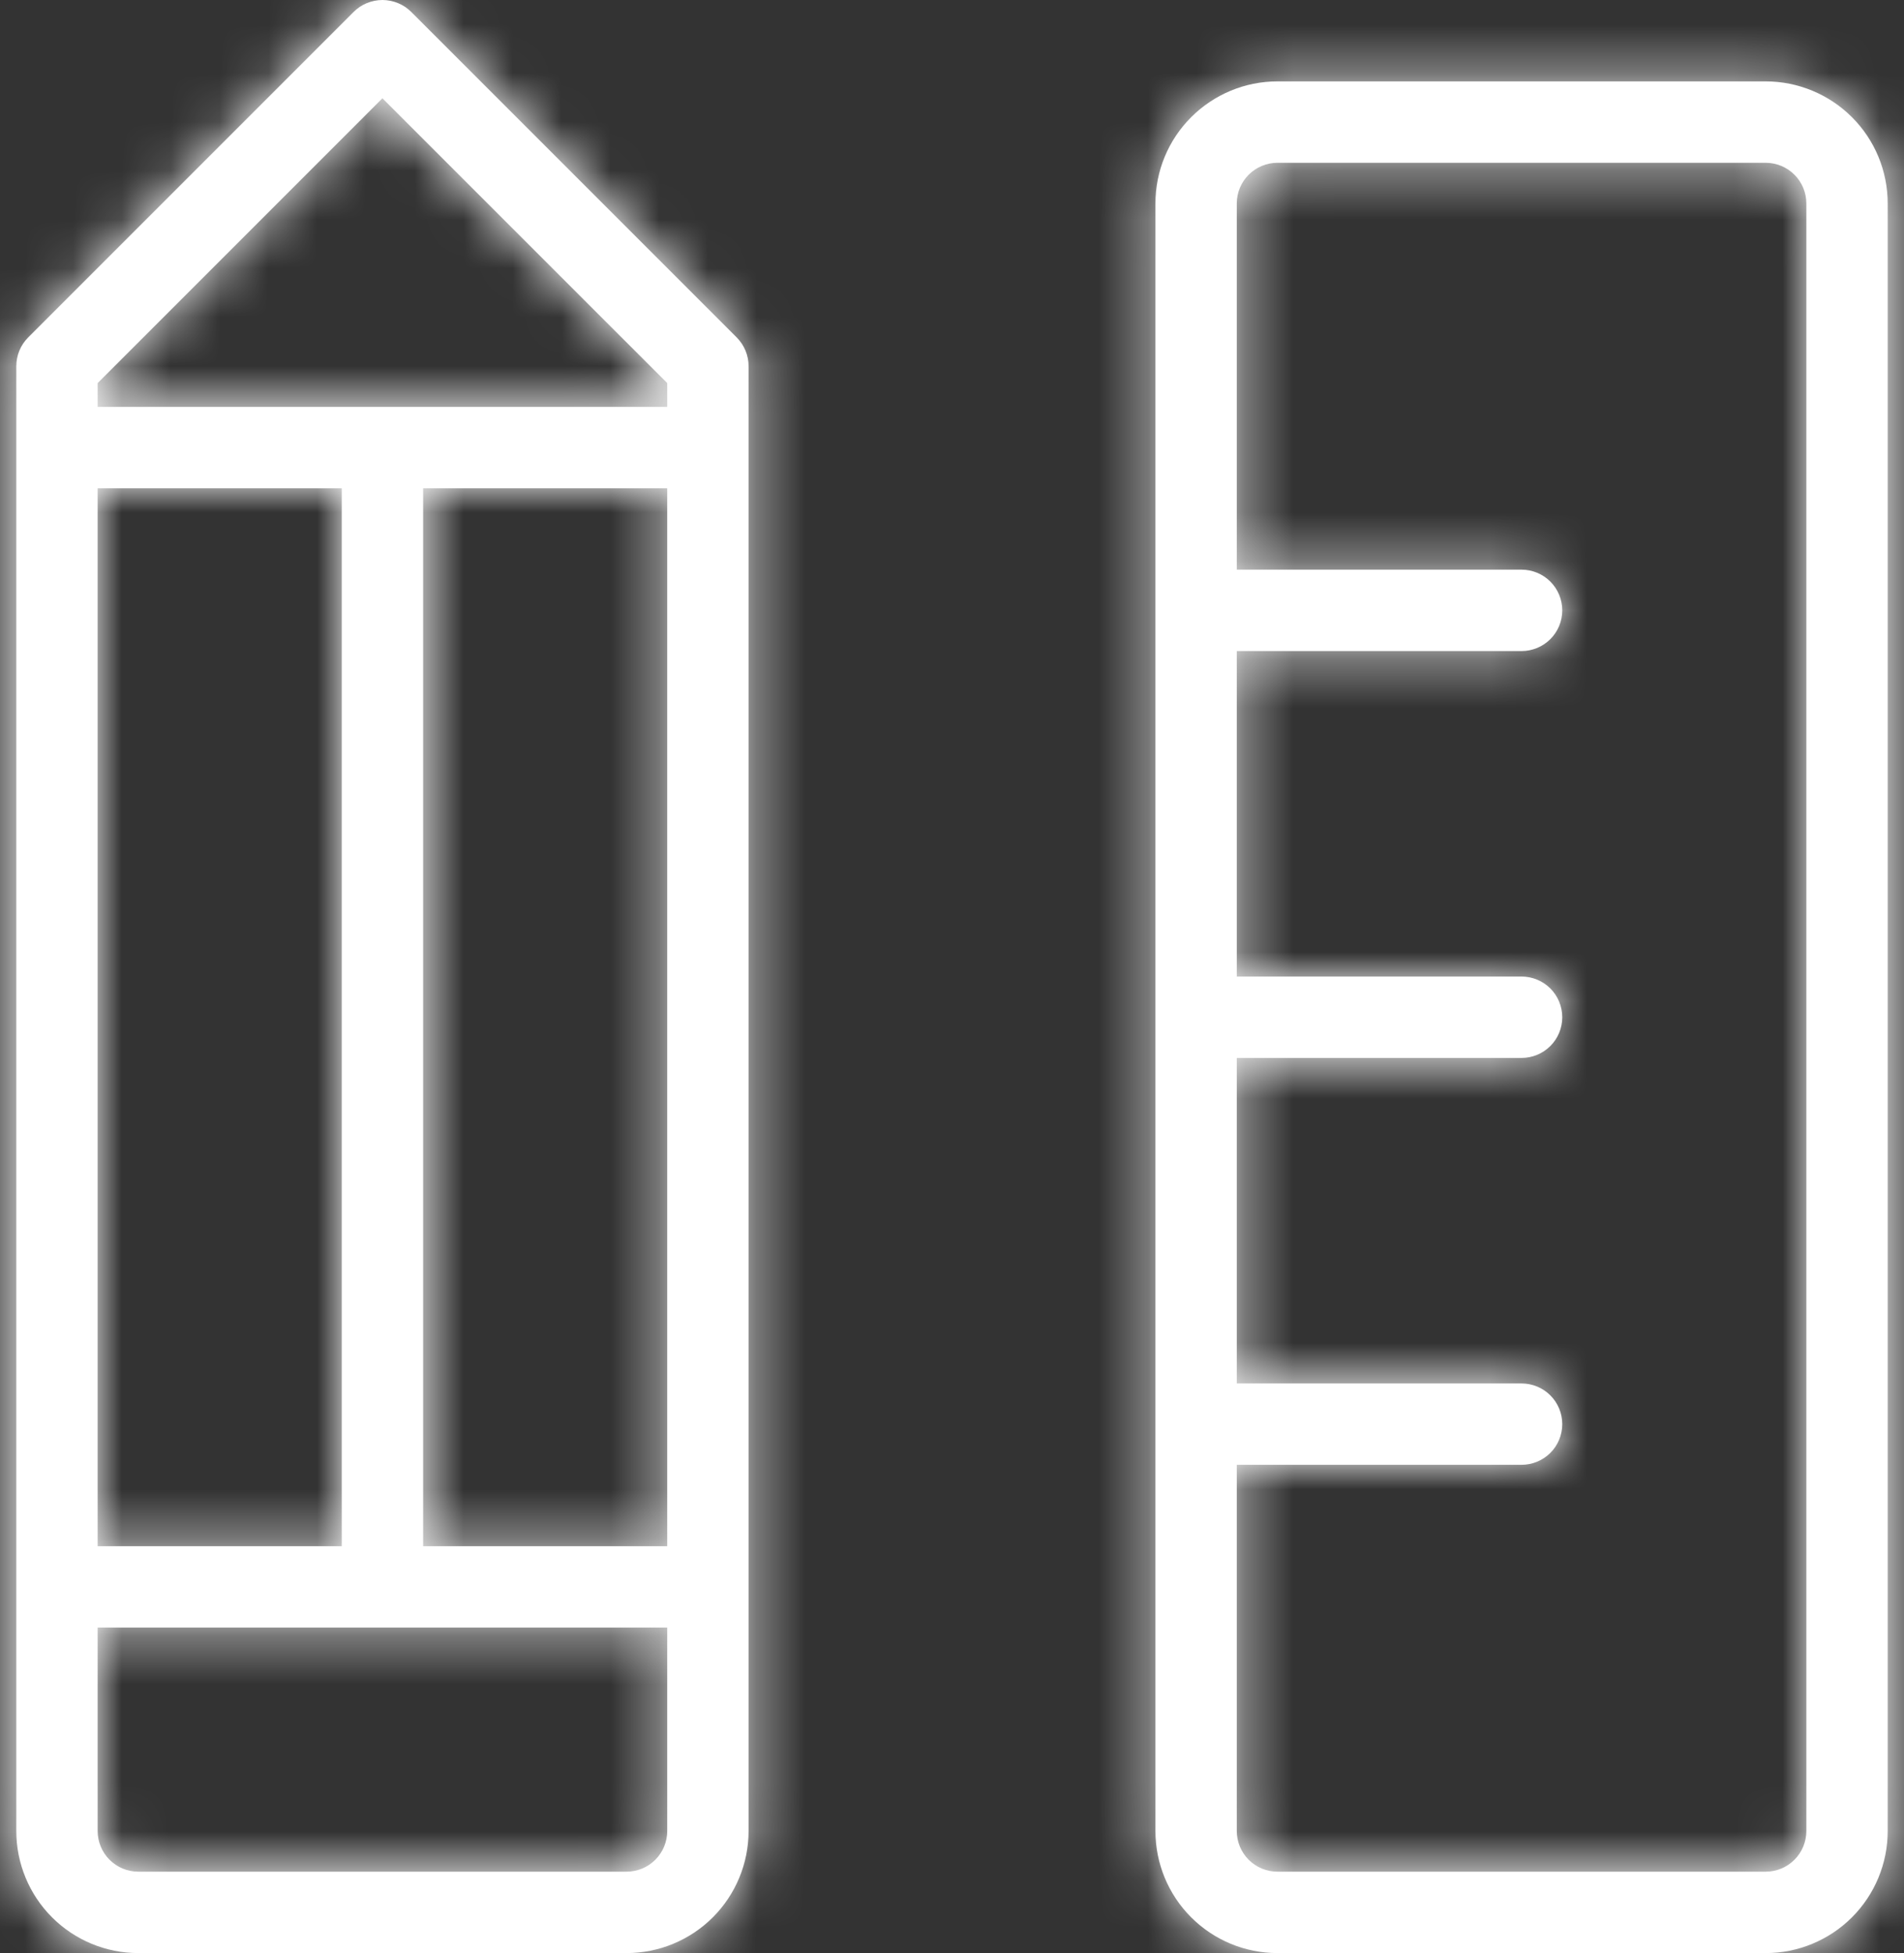 <svg width="39" height="40" viewBox="0 0 39 40" fill="none" xmlns="http://www.w3.org/2000/svg">
<rect x="0" y="0" width="39" height="40" fill="#333333" stroke="none"/>
<mask id="path-1-inside-1_553_2784" fill="white">
<path d="M36.166 1.667H26.166C25.503 1.667 24.868 1.931 24.399 2.4C23.93 2.868 23.667 3.504 23.667 4.167V37.5C23.667 38.163 23.93 38.799 24.399 39.268C24.868 39.737 25.503 40 26.166 40H36.166C36.829 40 37.465 39.737 37.934 39.268C38.403 38.799 38.666 38.163 38.666 37.5V4.167C38.666 3.504 38.403 2.868 37.934 2.4C37.465 1.931 36.829 1.667 36.166 1.667ZM37 37.5C37 37.721 36.912 37.933 36.756 38.089C36.599 38.246 36.387 38.333 36.166 38.333H26.166C25.945 38.333 25.734 38.246 25.577 38.089C25.421 37.933 25.333 37.721 25.333 37.5V30H31.166C31.387 30 31.599 29.912 31.756 29.756C31.912 29.6 32 29.388 32 29.167C32 28.946 31.912 28.734 31.756 28.578C31.599 28.421 31.387 28.334 31.166 28.334H25.333V21.667H31.166C31.387 21.667 31.599 21.579 31.756 21.423C31.912 21.267 32 21.055 32 20.834C32 20.613 31.912 20.401 31.756 20.244C31.599 20.088 31.387 20 31.166 20H25.333V13.334H31.166C31.387 13.334 31.599 13.246 31.756 13.09C31.912 12.933 32 12.722 32 12.501C32 12.279 31.912 12.068 31.756 11.911C31.599 11.755 31.387 11.667 31.166 11.667H25.333V4.167C25.333 3.946 25.421 3.734 25.577 3.578C25.734 3.422 25.945 3.334 26.166 3.334H36.166C36.387 3.334 36.599 3.422 36.756 3.578C36.912 3.734 37 3.946 37 4.167V37.5ZM8.423 0.244C8.346 0.167 8.254 0.105 8.153 0.064C8.051 0.022 7.943 0 7.833 0C7.724 0 7.616 0.022 7.514 0.064C7.413 0.105 7.321 0.167 7.244 0.244L0.577 6.911C0.5 6.988 0.439 7.08 0.397 7.181C0.355 7.283 0.334 7.391 0.334 7.501V37.5C0.334 38.163 0.597 38.799 1.066 39.268C1.535 39.737 2.171 40 2.834 40H12.833C13.496 40 14.132 39.737 14.601 39.268C15.07 38.799 15.333 38.163 15.333 37.5V7.501C15.334 7.391 15.312 7.283 15.27 7.181C15.228 7.08 15.167 6.988 15.09 6.911L8.423 0.244ZM2 10.001H7V31.667H2V10.001ZM13.667 37.5C13.667 37.721 13.579 37.933 13.423 38.089C13.266 38.246 13.054 38.333 12.833 38.333H2.834C2.613 38.333 2.401 38.246 2.244 38.089C2.088 37.933 2 37.721 2 37.5V33.333H13.667V37.5ZM13.667 31.667H8.667V10.001H13.667V31.667ZM13.667 8.334H2V7.846L7.833 2.013L13.667 7.846V8.334Z"/>
</mask>
<path d="M36.166 1.667H26.166C25.503 1.667 24.868 1.931 24.399 2.4C23.93 2.868 23.667 3.504 23.667 4.167V37.5C23.667 38.163 23.93 38.799 24.399 39.268C24.868 39.737 25.503 40 26.166 40H36.166C36.829 40 37.465 39.737 37.934 39.268C38.403 38.799 38.666 38.163 38.666 37.5V4.167C38.666 3.504 38.403 2.868 37.934 2.4C37.465 1.931 36.829 1.667 36.166 1.667ZM37 37.5C37 37.721 36.912 37.933 36.756 38.089C36.599 38.246 36.387 38.333 36.166 38.333H26.166C25.945 38.333 25.734 38.246 25.577 38.089C25.421 37.933 25.333 37.721 25.333 37.5V30H31.166C31.387 30 31.599 29.912 31.756 29.756C31.912 29.6 32 29.388 32 29.167C32 28.946 31.912 28.734 31.756 28.578C31.599 28.421 31.387 28.334 31.166 28.334H25.333V21.667H31.166C31.387 21.667 31.599 21.579 31.756 21.423C31.912 21.267 32 21.055 32 20.834C32 20.613 31.912 20.401 31.756 20.244C31.599 20.088 31.387 20 31.166 20H25.333V13.334H31.166C31.387 13.334 31.599 13.246 31.756 13.09C31.912 12.933 32 12.722 32 12.501C32 12.279 31.912 12.068 31.756 11.911C31.599 11.755 31.387 11.667 31.166 11.667H25.333V4.167C25.333 3.946 25.421 3.734 25.577 3.578C25.734 3.422 25.945 3.334 26.166 3.334H36.166C36.387 3.334 36.599 3.422 36.756 3.578C36.912 3.734 37 3.946 37 4.167V37.5ZM8.423 0.244C8.346 0.167 8.254 0.105 8.153 0.064C8.051 0.022 7.943 0 7.833 0C7.724 0 7.616 0.022 7.514 0.064C7.413 0.105 7.321 0.167 7.244 0.244L0.577 6.911C0.5 6.988 0.439 7.08 0.397 7.181C0.355 7.283 0.334 7.391 0.334 7.501V37.5C0.334 38.163 0.597 38.799 1.066 39.268C1.535 39.737 2.171 40 2.834 40H12.833C13.496 40 14.132 39.737 14.601 39.268C15.07 38.799 15.333 38.163 15.333 37.5V7.501C15.334 7.391 15.312 7.283 15.27 7.181C15.228 7.08 15.167 6.988 15.09 6.911L8.423 0.244ZM2 10.001H7V31.667H2V10.001ZM13.667 37.5C13.667 37.721 13.579 37.933 13.423 38.089C13.266 38.246 13.054 38.333 12.833 38.333H2.834C2.613 38.333 2.401 38.246 2.244 38.089C2.088 37.933 2 37.721 2 37.5V33.333H13.667V37.5ZM13.667 31.667H8.667V10.001H13.667V31.667ZM13.667 8.334H2V7.846L7.833 2.013L13.667 7.846V8.334Z" fill="white"/>
<path d="M25.333 30V28H23.333V30H25.333ZM25.333 28.334H23.333V30.334H25.333V28.334ZM25.333 21.667V19.667H23.333V21.667H25.333ZM25.333 20H23.333V22H25.333V20ZM25.333 13.334V11.334H23.333V13.334H25.333ZM25.333 11.667H23.333V13.667H25.333V11.667ZM8.423 0.244L7.008 1.658L7.009 1.659L8.423 0.244ZM7.833 0V-2V0ZM7.244 0.244L8.658 1.659L8.659 1.658L7.244 0.244ZM0.577 6.911L-0.837 5.497L-0.838 5.498L0.577 6.911ZM0.334 7.501H2.334L2.334 7.499L0.334 7.501ZM15.333 37.5H17.333H15.333ZM15.333 7.501L13.333 7.499V7.501H15.333ZM15.09 6.911L16.505 5.498L16.504 5.497L15.09 6.911ZM2 10.001V8H0V10.001H2ZM7 10.001H9V8H7V10.001ZM7 31.667V33.667H9V31.667H7ZM2 31.667H0V33.667H2V31.667ZM2 33.333V31.333H0V33.333H2ZM13.667 33.333H15.667V31.333H13.667V33.333ZM13.667 31.667V33.667H15.667V31.667H13.667ZM8.667 31.667H6.667V33.667H8.667V31.667ZM8.667 10.001V8H6.667V10.001H8.667ZM13.667 10.001H15.667V8H13.667V10.001ZM13.667 8.334V10.334H15.667V8.334H13.667ZM2 8.334H0V10.334H2V8.334ZM2 7.846L0.586 6.432L0 7.018V7.846H2ZM7.833 2.013L9.248 0.599L7.833 -0.815L6.419 0.599L7.833 2.013ZM13.667 7.846H15.667V7.018L15.081 6.432L13.667 7.846ZM36.166 -0.333H26.166V3.667H36.166V-0.333ZM26.166 -0.333C24.973 -0.333 23.828 0.141 22.985 0.985L25.813 3.814C25.907 3.72 26.034 3.667 26.166 3.667V-0.333ZM22.985 0.985C22.141 1.829 21.667 2.974 21.667 4.167H25.667C25.667 4.035 25.719 3.907 25.813 3.814L22.985 0.985ZM21.667 4.167V37.5H25.667V4.167H21.667ZM21.667 37.5C21.667 38.694 22.141 39.838 22.985 40.682L25.813 37.854C25.719 37.76 25.667 37.633 25.667 37.5H21.667ZM22.985 40.682C23.828 41.526 24.973 42 26.166 42V38C26.034 38 25.907 37.947 25.813 37.854L22.985 40.682ZM26.166 42H36.166V38H26.166V42ZM36.166 42C37.36 42 38.504 41.526 39.348 40.682L36.52 37.854C36.426 37.947 36.299 38 36.166 38V42ZM39.348 40.682C40.192 39.838 40.666 38.694 40.666 37.5H36.666C36.666 37.633 36.614 37.76 36.52 37.854L39.348 40.682ZM40.666 37.5V4.167H36.666V37.5H40.666ZM40.666 4.167C40.666 2.974 40.192 1.829 39.348 0.985L36.52 3.814C36.614 3.907 36.666 4.035 36.666 4.167H40.666ZM39.348 0.985C38.504 0.141 37.36 -0.333 36.166 -0.333V3.667C36.299 3.667 36.426 3.72 36.52 3.814L39.348 0.985ZM35 37.5C35 37.191 35.123 36.894 35.341 36.675L38.17 39.504C38.701 38.972 39 38.252 39 37.5H35ZM35.341 36.675C35.56 36.456 35.857 36.333 36.166 36.333V40.333C36.918 40.333 37.639 40.035 38.17 39.504L35.341 36.675ZM36.166 36.333H26.166V40.333H36.166V36.333ZM26.166 36.333C26.476 36.333 26.773 36.456 26.991 36.675L24.163 39.504C24.694 40.035 25.415 40.333 26.166 40.333V36.333ZM26.991 36.675C27.21 36.894 27.333 37.191 27.333 37.5H23.333C23.333 38.252 23.632 38.972 24.163 39.504L26.991 36.675ZM27.333 37.5V30H23.333V37.5H27.333ZM25.333 32H31.166V28H25.333V32ZM31.166 32C31.918 32 32.639 31.702 33.17 31.17L30.341 28.342C30.56 28.123 30.857 28 31.166 28V32ZM33.17 31.17C33.701 30.639 34 29.918 34 29.167H30C30 28.857 30.123 28.561 30.341 28.342L33.17 31.17ZM34 29.167C34 28.415 33.701 27.695 33.17 27.163L30.341 29.992C30.123 29.773 30 29.476 30 29.167H34ZM33.17 27.163C32.639 26.632 31.918 26.334 31.166 26.334V30.334C30.857 30.334 30.56 30.211 30.341 29.992L33.17 27.163ZM31.166 26.334H25.333V30.334H31.166V26.334ZM27.333 28.334V21.667H23.333V28.334H27.333ZM25.333 23.667H31.166V19.667H25.333V23.667ZM31.166 23.667C31.918 23.667 32.639 23.369 33.17 22.837L30.341 20.009C30.56 19.79 30.857 19.667 31.166 19.667V23.667ZM33.17 22.837C33.701 22.306 34 21.585 34 20.834H30C30 20.524 30.123 20.227 30.341 20.009L33.17 22.837ZM34 20.834C34 20.082 33.701 19.361 33.17 18.83L30.341 21.659C30.123 21.44 30 21.143 30 20.834H34ZM33.17 18.83C32.639 18.299 31.918 18 31.166 18V22C30.857 22 30.56 21.877 30.341 21.659L33.17 18.83ZM31.166 18H25.333V22H31.166V18ZM27.333 20V13.334H23.333V20H27.333ZM25.333 15.334H31.166V11.334H25.333V15.334ZM31.166 15.334C31.918 15.334 32.639 15.035 33.17 14.504L30.341 11.675C30.56 11.457 30.857 11.334 31.166 11.334V15.334ZM33.17 14.504C33.701 13.973 34 13.252 34 12.501H30C30 12.191 30.123 11.894 30.341 11.675L33.17 14.504ZM34 12.501C34 11.749 33.701 11.028 33.17 10.497L30.341 13.325C30.123 13.107 30 12.81 30 12.501H34ZM33.17 10.497C32.639 9.966 31.918 9.667 31.166 9.667V13.667C30.857 13.667 30.56 13.544 30.341 13.325L33.17 10.497ZM31.166 9.667H25.333V13.667H31.166V9.667ZM27.333 11.667V4.167H23.333V11.667H27.333ZM27.333 4.167C27.333 4.477 27.21 4.773 26.991 4.992L24.163 2.164C23.632 2.695 23.333 3.416 23.333 4.167H27.333ZM26.991 4.992C26.773 5.211 26.476 5.334 26.166 5.334V1.334C25.415 1.334 24.694 1.632 24.163 2.164L26.991 4.992ZM26.166 5.334H36.166V1.334H26.166V5.334ZM36.166 5.334C35.857 5.334 35.56 5.211 35.341 4.992L38.17 2.164C37.639 1.632 36.918 1.334 36.166 1.334V5.334ZM35.341 4.992C35.123 4.773 35 4.477 35 4.167H39C39 3.416 38.701 2.695 38.17 2.164L35.341 4.992ZM35 4.167V37.5H39V4.167H35ZM9.838 -1.169C9.575 -1.432 9.262 -1.641 8.918 -1.784L7.387 1.911C7.245 1.852 7.116 1.766 7.008 1.658L9.838 -1.169ZM8.918 -1.784C8.575 -1.927 8.206 -2 7.833 -2V2C7.68 2 7.528 1.97 7.387 1.911L8.918 -1.784ZM7.833 -2C7.461 -2 7.092 -1.927 6.748 -1.784L8.28 1.911C8.139 1.97 7.987 2 7.833 2V-2ZM6.748 -1.784C6.405 -1.641 6.092 -1.432 5.829 -1.169L8.659 1.658C8.551 1.766 8.422 1.852 8.28 1.911L6.748 -1.784ZM5.83 -1.17L-0.837 5.497L1.992 8.325L8.658 1.659L5.83 -1.17ZM-0.838 5.498C-1.101 5.761 -1.309 6.073 -1.451 6.417L2.245 7.946C2.187 8.087 2.101 8.216 1.992 8.324L-0.838 5.498ZM-1.451 6.417C-1.594 6.761 -1.667 7.13 -1.666 7.502L2.334 7.499C2.334 7.652 2.304 7.804 2.245 7.946L-1.451 6.417ZM-1.666 7.501V37.5H2.334V7.501H-1.666ZM-1.666 37.5C-1.666 38.694 -1.192 39.838 -0.348 40.682L2.48 37.854C2.386 37.76 2.334 37.633 2.334 37.5H-1.666ZM-0.348 40.682C0.496 41.526 1.64 42 2.834 42V38C2.701 38 2.574 37.947 2.48 37.854L-0.348 40.682ZM2.834 42H12.833V38H2.834V42ZM12.833 42C14.027 42 15.171 41.526 16.015 40.682L13.187 37.854C13.093 37.947 12.966 38 12.833 38V42ZM16.015 40.682C16.859 39.838 17.333 38.694 17.333 37.5H13.333C13.333 37.633 13.281 37.76 13.187 37.854L16.015 40.682ZM17.333 37.5V7.501H13.333V37.5H17.333ZM17.333 7.502C17.334 7.13 17.261 6.761 17.118 6.417L13.422 7.946C13.363 7.804 13.333 7.652 13.333 7.499L17.333 7.502ZM17.118 6.417C16.976 6.073 16.768 5.761 16.505 5.498L13.675 8.324C13.566 8.216 13.48 8.087 13.422 7.946L17.118 6.417ZM16.504 5.497L9.837 -1.17L7.009 1.659L13.675 8.325L16.504 5.497ZM2 12.001H7V8H2V12.001ZM5 10.001V31.667H9V10.001H5ZM7 29.667H2V33.667H7V29.667ZM4 31.667V10.001H0V31.667H4ZM11.667 37.5C11.667 37.191 11.79 36.894 12.008 36.675L14.837 39.504C15.368 38.972 15.667 38.252 15.667 37.5H11.667ZM12.008 36.675C12.227 36.456 12.524 36.333 12.833 36.333V40.333C13.585 40.333 14.306 40.035 14.837 39.504L12.008 36.675ZM12.833 36.333H2.834V40.333H12.833V36.333ZM2.834 36.333C3.143 36.333 3.44 36.456 3.659 36.675L0.83 39.504C1.361 40.035 2.082 40.333 2.834 40.333V36.333ZM3.659 36.675C3.877 36.894 4 37.191 4 37.5H0C0 38.252 0.299 38.972 0.83 39.504L3.659 36.675ZM4 37.5V33.333H0V37.5H4ZM2 35.333H13.667V31.333H2V35.333ZM11.667 33.333V37.5H15.667V33.333H11.667ZM13.667 29.667H8.667V33.667H13.667V29.667ZM10.667 31.667V10.001H6.667V31.667H10.667ZM8.667 12.001H13.667V8H8.667V12.001ZM11.667 10.001V31.667H15.667V10.001H11.667ZM13.667 6.334H2V10.334H13.667V6.334ZM4 8.334V7.846H0V8.334H4ZM3.414 9.261L9.248 3.427L6.419 0.599L0.586 6.432L3.414 9.261ZM6.419 3.427L12.252 9.261L15.081 6.432L9.248 0.599L6.419 3.427ZM11.667 7.846V8.334H15.667V7.846H11.667Z" fill="white" mask="url(#path-1-inside-1_553_2784)"/>
</svg>
